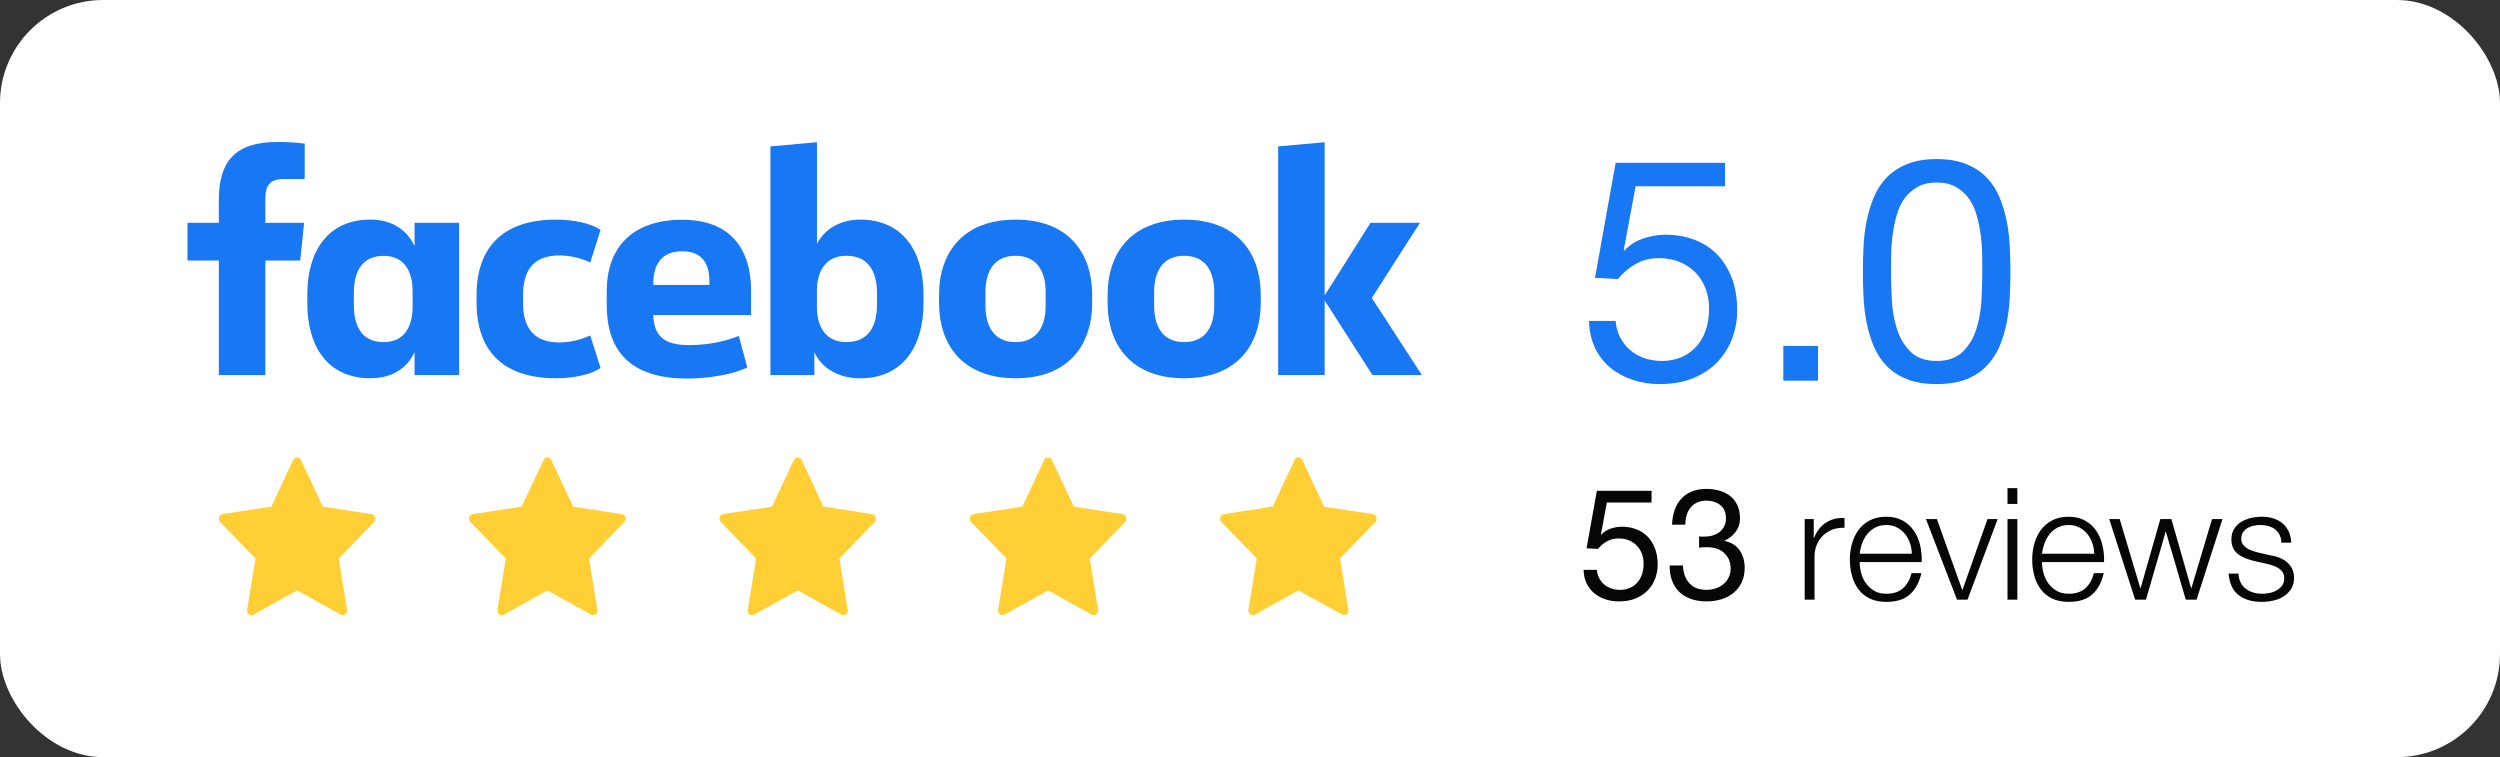 <svg xmlns="http://www.w3.org/2000/svg" xmlns:xlink="http://www.w3.org/1999/xlink" width="175px" height="53px" viewBox="0 0 175 53"><rect x="0" y="0" width="175" height="53" fill="#333333" stroke="none"/><title>facebook-reviews</title><defs><rect id="path-1" x="0" y="0" width="175" height="53" rx="7.219"></rect></defs><g id="----Tap-repairs" stroke="none" stroke-width="1" fill="none" fill-rule="evenodd"><g id="facebook-reviews"><mask id="mask-2" fill="white"><use xlink:href="#path-1"></use></mask><use id="Mask" fill="#FFFFFF" xlink:href="#path-1"></use><g id="Group-39" mask="url(#mask-2)" fill="#FFCF35"><g transform="translate(15.312, 32.021)"><path d="M10.945,4.192 C10.909,4.075 10.815,3.99 10.7,3.971 L7.286,3.445 L5.758,0.18 C5.707,0.069 5.6,0 5.484,0 C5.368,0 5.261,0.069 5.209,0.18 L3.682,3.445 L0.269,3.964 C0.151,3.979 0.051,4.067 0.014,4.187 C-0.022,4.308 0.012,4.44 0.1,4.525 L2.57,7.075 L1.987,10.662 C1.968,10.784 2.015,10.907 2.109,10.98 C2.204,11.053 2.329,11.062 2.433,11.004 L5.484,9.307 L8.537,11.003 C8.64,11.061 8.766,11.051 8.86,10.978 C8.954,10.906 9.002,10.782 8.982,10.661 L8.398,7.075 L10.868,4.525 C10.952,4.439 10.982,4.31 10.946,4.192 L10.945,4.192 Z" id="Fill-1"></path><path d="M28.469,4.192 C28.433,4.075 28.338,3.99 28.223,3.971 L24.809,3.445 L23.282,0.18 C23.23,0.069 23.124,0 23.007,0 C22.891,0 22.784,0.069 22.733,0.18 L21.205,3.445 L17.793,3.964 C17.674,3.979 17.574,4.067 17.538,4.187 C17.501,4.308 17.535,4.44 17.623,4.525 L20.093,7.075 L19.511,10.662 C19.491,10.784 19.538,10.907 19.633,10.98 C19.727,11.053 19.853,11.062 19.956,11.004 L23.007,9.307 L26.06,11.003 C26.163,11.061 26.289,11.051 26.383,10.978 C26.478,10.906 26.525,10.782 26.505,10.661 L25.921,7.075 L28.391,4.525 C28.475,4.439 28.505,4.31 28.469,4.192 L28.469,4.192 Z" id="Fill-1-Copy-7"></path><path d="M45.992,4.192 C45.956,4.075 45.861,3.99 45.747,3.971 L42.332,3.445 L40.805,0.18 C40.753,0.069 40.647,0 40.53,0 C40.414,0 40.308,0.069 40.256,0.18 L38.729,3.445 L35.316,3.964 C35.197,3.979 35.097,4.067 35.061,4.187 C35.025,4.308 35.058,4.44 35.147,4.525 L37.616,7.075 L37.034,10.662 C37.014,10.784 37.061,10.907 37.156,10.98 C37.25,11.053 37.376,11.062 37.479,11.004 L40.53,9.307 L43.583,11.003 C43.687,11.061 43.812,11.051 43.907,10.978 C44.001,10.906 44.048,10.782 44.028,10.661 L43.445,7.075 L45.914,4.525 C45.998,4.439 46.028,4.31 45.992,4.192 L45.992,4.192 Z" id="Fill-1-Copy-8"></path><path d="M63.515,4.192 C63.479,4.075 63.384,3.99 63.27,3.971 L59.855,3.445 L58.328,0.18 C58.276,0.069 58.17,0 58.054,0 C57.937,0 57.831,0.069 57.779,0.18 L56.252,3.445 L52.839,3.964 C52.72,3.979 52.621,4.067 52.584,4.187 C52.548,4.308 52.581,4.44 52.67,4.525 L55.14,7.075 L54.557,10.662 C54.537,10.784 54.584,10.907 54.679,10.98 C54.774,11.053 54.899,11.062 55.003,11.004 L58.054,9.307 L61.106,11.003 C61.21,11.061 61.335,11.051 61.43,10.978 C61.524,10.906 61.572,10.782 61.551,10.661 L60.968,7.075 L63.438,4.525 C63.521,4.439 63.552,4.31 63.515,4.192 L63.515,4.192 Z" id="Fill-1-Copy-12"></path><path d="M81.038,4.192 C81.002,4.075 80.907,3.99 80.793,3.971 L77.379,3.445 L75.851,0.18 C75.8,0.069 75.693,0 75.577,0 C75.46,0 75.354,0.069 75.302,0.18 L73.775,3.445 L70.362,3.964 C70.243,3.979 70.144,4.067 70.107,4.187 C70.071,4.308 70.105,4.44 70.193,4.525 L72.663,7.075 L72.08,10.662 C72.061,10.784 72.108,10.907 72.202,10.98 C72.297,11.053 72.422,11.062 72.526,11.004 L75.577,9.307 L78.63,11.003 C78.733,11.061 78.859,11.051 78.953,10.978 C79.047,10.906 79.095,10.782 79.075,10.661 L78.491,7.075 L80.961,4.525 C81.045,4.439 81.075,4.31 81.038,4.192 L81.038,4.192 Z" id="Fill-1-Copy-13"></path></g></g><g id="Facebook_Logo_(2019)" mask="url(#mask-2)" fill="#1877F2" fill-rule="nonzero"><g transform="translate(13.125, 9.938)"><path d="M6.761,2.594 C5.743,2.594 5.449,3.041 5.449,4.026 L5.449,5.66 L8.163,5.66 L7.891,8.301 L5.45,8.301 L5.45,16.315 L2.194,16.315 L2.194,8.301 L0,8.301 L0,5.66 L2.194,5.66 L2.194,4.071 C2.194,1.407 3.279,0 6.305,0 C6.939,-0.001 7.573,0.036 8.203,0.112 L8.203,2.597 L6.761,2.594 Z" id="Path"></path><path d="M8.388,10.652 C8.388,7.675 9.812,5.433 12.797,5.433 C14.425,5.433 15.419,6.262 15.894,7.291 L15.894,5.66 L19.014,5.66 L19.014,16.315 L15.894,16.315 L15.894,14.704 C15.442,15.734 14.425,16.54 12.797,16.54 C9.812,16.54 8.388,14.301 8.388,11.321 L8.388,10.652 Z M11.644,11.369 C11.644,12.957 12.231,14.009 13.746,14.009 C15.08,14.009 15.758,13.047 15.758,11.525 L15.758,10.455 C15.758,8.934 15.08,7.971 13.746,7.971 C12.231,7.971 11.644,9.023 11.644,10.612 L11.644,11.369 Z" id="Shape"></path><path d="M25.796,5.436 C27.061,5.436 28.26,5.705 28.916,6.152 L28.192,8.436 C27.514,8.116 26.773,7.948 26.022,7.943 C24.258,7.943 23.492,8.95 23.492,10.675 L23.492,11.301 C23.492,13.025 24.26,14.032 26.022,14.032 C26.773,14.028 27.514,13.86 28.192,13.54 L28.916,15.822 C28.26,16.27 27.062,16.54 25.796,16.54 C21.975,16.54 20.234,14.502 20.234,11.234 L20.234,10.741 C20.234,7.473 21.975,5.436 25.796,5.436 Z" id="Path"></path><path d="M29.345,11.395 L29.345,10.455 C29.345,7.434 31.085,5.445 34.636,5.445 C37.982,5.445 39.451,7.46 39.451,10.415 L39.451,12.116 L32.599,12.116 C32.667,13.571 33.323,14.22 35.129,14.22 C36.351,14.22 37.639,13.974 38.589,13.571 L39.185,15.779 C38.325,16.227 36.562,16.562 35.003,16.562 C30.882,16.561 29.345,14.526 29.345,11.395 Z M32.6,10.007 L36.534,10.007 L36.534,9.738 C36.534,8.575 36.06,7.651 34.637,7.651 C33.166,7.652 32.6,8.57 32.6,10.002 L32.6,10.007 Z" id="Shape"></path><path d="M51.519,11.324 C51.519,14.301 50.072,16.543 47.091,16.543 C45.463,16.543 44.333,15.737 43.881,14.707 L43.881,16.318 L40.807,16.318 L40.807,0.31 L44.062,0.018 L44.062,7.136 C44.537,6.197 45.577,5.435 47.092,5.435 C50.076,5.435 51.52,7.674 51.52,10.654 L51.519,11.324 Z M48.263,10.585 C48.263,9.085 47.676,7.966 46.116,7.966 C44.781,7.966 44.058,8.905 44.058,10.428 L44.058,11.547 C44.058,13.069 44.781,14.009 46.116,14.009 C47.676,14.009 48.263,12.891 48.263,11.391 L48.263,10.585 Z" id="Shape"></path><path d="M52.608,11.256 L52.608,10.72 C52.608,7.652 54.371,5.436 57.966,5.436 C61.561,5.436 63.326,7.652 63.326,10.72 L63.326,11.256 C63.326,14.323 61.562,16.54 57.967,16.54 C54.372,16.54 52.608,14.323 52.608,11.256 Z M60.069,10.495 C60.069,9.085 59.481,7.966 57.961,7.966 C56.441,7.966 55.858,9.085 55.858,10.495 L55.858,11.48 C55.858,12.891 56.446,14.009 57.961,14.009 C59.476,14.009 60.069,12.891 60.069,11.48 L60.069,10.495 Z" id="Shape"></path><path d="M64.408,11.256 L64.408,10.72 C64.408,7.652 66.172,5.436 69.767,5.436 C73.362,5.436 75.125,7.652 75.125,10.72 L75.125,11.256 C75.125,14.323 73.362,16.54 69.767,16.54 C66.172,16.54 64.408,14.323 64.408,11.256 Z M71.87,10.495 C71.87,9.085 71.282,7.966 69.767,7.966 C68.252,7.966 67.665,9.085 67.665,10.495 L67.665,11.48 C67.665,12.891 68.252,14.009 69.767,14.009 C71.282,14.009 71.87,12.891 71.87,11.48 L71.87,10.495 Z" id="Shape"></path><polygon id="Path" points="79.601 10.741 82.811 5.66 86.27 5.66 82.902 10.921 86.406 16.315 82.947 16.315 79.601 11.096 79.601 16.315 76.345 16.315 76.345 0.31 79.601 0.018"></polygon></g></g><path d="M113.323,42.099 C113.776,42.099 114.171,42.028 114.51,41.886 C114.849,41.743 115.132,41.552 115.358,41.311 C115.584,41.071 115.753,40.795 115.866,40.486 C115.979,40.176 116.036,39.857 116.036,39.529 C116.036,39.084 115.97,38.695 115.839,38.364 C115.708,38.032 115.529,37.755 115.303,37.532 C115.077,37.31 114.811,37.144 114.505,37.035 C114.198,36.925 113.874,36.871 113.531,36.871 C113.269,36.871 113.004,36.916 112.738,37.007 C112.472,37.099 112.255,37.239 112.088,37.429 L112.066,37.407 L112.481,35.175 L115.609,35.175 L115.609,34.355 L111.781,34.355 L111.059,38.38 L111.858,38.424 C112.04,38.205 112.25,38.028 112.487,37.893 C112.724,37.759 112.995,37.691 113.302,37.691 C113.564,37.691 113.803,37.735 114.018,37.822 C114.233,37.91 114.417,38.032 114.57,38.189 C114.723,38.345 114.842,38.531 114.926,38.747 C115.01,38.962 115.052,39.197 115.052,39.452 C115.052,39.758 115.008,40.026 114.92,40.256 C114.833,40.486 114.714,40.677 114.565,40.83 C114.415,40.983 114.24,41.098 114.04,41.175 C113.839,41.251 113.63,41.29 113.411,41.29 C113.178,41.29 112.964,41.255 112.771,41.186 C112.578,41.116 112.41,41.018 112.268,40.89 C112.126,40.763 112.013,40.613 111.929,40.442 C111.845,40.27 111.796,40.086 111.781,39.89 L110.852,39.89 C110.859,40.24 110.928,40.553 111.059,40.83 C111.191,41.107 111.369,41.339 111.595,41.525 C111.821,41.711 112.082,41.853 112.377,41.951 C112.673,42.05 112.988,42.099 113.323,42.099 Z M119.459,42.099 C119.824,42.099 120.168,42.05 120.493,41.951 C120.817,41.853 121.1,41.705 121.341,41.508 C121.581,41.311 121.773,41.065 121.915,40.77 C122.057,40.475 122.128,40.134 122.128,39.747 C122.128,39.281 122.013,38.876 121.784,38.533 C121.554,38.191 121.202,37.968 120.728,37.866 L120.728,37.844 C121.034,37.706 121.29,37.501 121.494,37.232 C121.698,36.962 121.8,36.652 121.8,36.302 C121.8,35.945 121.74,35.635 121.62,35.372 C121.499,35.11 121.333,34.895 121.122,34.727 C120.91,34.559 120.661,34.434 120.373,34.35 C120.085,34.266 119.773,34.224 119.438,34.224 C119.051,34.224 118.71,34.286 118.415,34.41 C118.12,34.534 117.873,34.705 117.677,34.924 C117.48,35.143 117.328,35.405 117.223,35.711 C117.117,36.018 117.057,36.357 117.042,36.729 L117.972,36.729 C117.972,36.503 118.001,36.287 118.059,36.083 C118.118,35.879 118.207,35.7 118.327,35.547 C118.448,35.394 118.601,35.272 118.787,35.181 C118.973,35.09 119.19,35.044 119.438,35.044 C119.831,35.044 120.159,35.148 120.422,35.356 C120.684,35.564 120.816,35.875 120.816,36.291 C120.816,36.495 120.776,36.678 120.695,36.838 C120.615,36.998 120.508,37.131 120.373,37.237 C120.238,37.343 120.081,37.423 119.902,37.478 C119.724,37.532 119.536,37.56 119.339,37.56 L119.033,37.56 L119.033,37.56 C119.004,37.56 118.971,37.556 118.934,37.549 L118.934,38.336 C119.109,38.315 119.295,38.304 119.492,38.304 C119.726,38.304 119.942,38.335 120.143,38.397 C120.343,38.459 120.517,38.553 120.662,38.681 C120.808,38.809 120.925,38.965 121.013,39.151 C121.1,39.337 121.144,39.55 121.144,39.791 C121.144,40.024 121.098,40.234 121.007,40.42 C120.916,40.606 120.794,40.763 120.641,40.89 C120.487,41.018 120.309,41.116 120.105,41.186 C119.901,41.255 119.685,41.29 119.459,41.29 C118.927,41.29 118.522,41.131 118.245,40.814 C117.968,40.497 117.822,40.086 117.808,39.583 L116.878,39.583 C116.871,39.984 116.927,40.342 117.048,40.655 C117.168,40.969 117.341,41.233 117.567,41.448 C117.793,41.663 118.067,41.825 118.388,41.935 C118.708,42.044 119.066,42.099 119.459,42.099 Z M127.017,41.979 L127.017,38.971 C127.017,38.672 127.068,38.397 127.17,38.145 C127.272,37.893 127.416,37.676 127.602,37.494 C127.788,37.312 128.009,37.172 128.264,37.073 C128.519,36.975 128.804,36.933 129.117,36.947 L129.117,36.258 C128.607,36.236 128.167,36.349 127.799,36.597 C127.431,36.845 127.159,37.199 126.984,37.658 L126.963,37.658 L126.963,36.335 L126.328,36.335 L126.328,41.979 L127.017,41.979 Z M132.037,42.132 C132.752,42.132 133.304,41.957 133.695,41.607 C134.085,41.257 134.353,40.761 134.498,40.119 L133.809,40.119 C133.7,40.557 133.503,40.907 133.219,41.169 C132.934,41.432 132.541,41.563 132.037,41.563 C131.709,41.563 131.429,41.494 131.195,41.355 C130.962,41.217 130.769,41.042 130.616,40.83 C130.463,40.619 130.351,40.38 130.282,40.114 C130.213,39.848 130.178,39.591 130.178,39.343 L134.52,39.343 C134.535,38.949 134.498,38.561 134.411,38.178 C134.323,37.795 134.179,37.456 133.979,37.161 C133.778,36.865 133.518,36.626 133.197,36.444 C132.876,36.262 132.49,36.171 132.037,36.171 C131.593,36.171 131.208,36.256 130.884,36.428 C130.559,36.599 130.295,36.825 130.091,37.106 C129.886,37.387 129.735,37.706 129.637,38.063 C129.538,38.42 129.489,38.785 129.489,39.157 C129.489,39.558 129.538,39.939 129.637,40.3 C129.735,40.661 129.886,40.978 130.091,41.251 C130.295,41.525 130.559,41.74 130.884,41.897 C131.208,42.053 131.593,42.132 132.037,42.132 Z M133.831,38.763 L130.178,38.763 C130.207,38.508 130.267,38.258 130.359,38.014 C130.45,37.769 130.572,37.554 130.725,37.368 C130.878,37.182 131.064,37.033 131.283,36.92 C131.502,36.807 131.753,36.75 132.037,36.75 C132.315,36.75 132.562,36.807 132.781,36.92 C133,37.033 133.186,37.182 133.339,37.368 C133.492,37.554 133.611,37.768 133.695,38.008 C133.778,38.249 133.824,38.5 133.831,38.763 Z M137.725,41.979 L139.836,36.335 L139.125,36.335 L137.375,41.29 L137.353,41.29 L135.581,36.335 L134.816,36.335 L136.992,41.979 L137.725,41.979 Z M141.214,35.274 L141.214,34.169 L140.525,34.169 L140.525,35.274 L141.214,35.274 Z M141.214,41.979 L141.214,36.335 L140.525,36.335 L140.525,41.979 L141.214,41.979 Z M144.802,42.132 C145.516,42.132 146.068,41.957 146.459,41.607 C146.849,41.257 147.117,40.761 147.262,40.119 L146.573,40.119 C146.464,40.557 146.267,40.907 145.983,41.169 C145.698,41.432 145.305,41.563 144.802,41.563 C144.473,41.563 144.193,41.494 143.959,41.355 C143.726,41.217 143.533,41.042 143.38,40.83 C143.227,40.619 143.115,40.38 143.046,40.114 C142.977,39.848 142.942,39.591 142.942,39.343 L147.284,39.343 C147.299,38.949 147.262,38.561 147.175,38.178 C147.088,37.795 146.943,37.456 146.743,37.161 C146.542,36.865 146.282,36.626 145.961,36.444 C145.64,36.262 145.254,36.171 144.802,36.171 C144.357,36.171 143.972,36.256 143.648,36.428 C143.323,36.599 143.059,36.825 142.855,37.106 C142.651,37.387 142.499,37.706 142.401,38.063 C142.302,38.42 142.253,38.785 142.253,39.157 C142.253,39.558 142.302,39.939 142.401,40.3 C142.499,40.661 142.651,40.978 142.855,41.251 C143.059,41.525 143.323,41.74 143.648,41.897 C143.972,42.053 144.357,42.132 144.802,42.132 Z M146.595,38.763 L142.942,38.763 C142.971,38.508 143.032,38.258 143.123,38.014 C143.214,37.769 143.336,37.554 143.489,37.368 C143.642,37.182 143.828,37.033 144.047,36.92 C144.266,36.807 144.517,36.75 144.802,36.75 C145.079,36.75 145.327,36.807 145.545,36.92 C145.764,37.033 145.95,37.182 146.103,37.368 C146.256,37.554 146.375,37.768 146.459,38.008 C146.542,38.249 146.588,38.5 146.595,38.763 Z M150.216,41.979 L151.594,37.232 L151.616,37.232 L153.005,41.979 L153.759,41.979 L155.575,36.335 L154.842,36.335 L153.398,41.169 L153.377,41.169 L151.998,36.335 L151.222,36.335 L149.844,41.169 L149.822,41.169 L148.378,36.335 L147.645,36.335 L149.461,41.979 L150.216,41.979 Z M158.32,42.132 C158.583,42.132 158.849,42.103 159.119,42.044 C159.389,41.986 159.631,41.889 159.846,41.754 C160.061,41.619 160.238,41.444 160.377,41.229 C160.515,41.014 160.584,40.754 160.584,40.447 C160.584,40.199 160.537,39.984 160.442,39.802 C160.347,39.62 160.225,39.467 160.076,39.343 C159.926,39.219 159.755,39.118 159.562,39.042 C159.368,38.965 159.173,38.912 158.977,38.883 L158.058,38.675 C157.941,38.646 157.814,38.608 157.675,38.561 C157.536,38.513 157.409,38.453 157.292,38.38 C157.176,38.307 157.079,38.218 157.002,38.112 C156.926,38.006 156.887,37.877 156.887,37.724 C156.887,37.542 156.928,37.388 157.008,37.265 C157.088,37.141 157.194,37.04 157.325,36.964 C157.456,36.887 157.6,36.832 157.757,36.8 C157.914,36.767 158.069,36.75 158.222,36.75 C158.419,36.75 158.605,36.774 158.78,36.822 C158.955,36.869 159.11,36.944 159.245,37.046 C159.379,37.148 159.487,37.277 159.567,37.434 C159.647,37.591 159.691,37.775 159.698,37.986 L160.387,37.986 C160.373,37.68 160.311,37.414 160.202,37.188 C160.092,36.962 159.945,36.772 159.759,36.619 C159.573,36.466 159.358,36.353 159.113,36.28 C158.869,36.207 158.605,36.171 158.32,36.171 C158.072,36.171 157.823,36.2 157.571,36.258 C157.32,36.317 157.092,36.408 156.887,36.532 C156.683,36.656 156.517,36.82 156.39,37.024 C156.262,37.228 156.198,37.472 156.198,37.757 C156.198,37.997 156.239,38.2 156.319,38.364 C156.399,38.528 156.51,38.666 156.652,38.779 C156.795,38.892 156.96,38.987 157.15,39.064 C157.34,39.14 157.547,39.208 157.773,39.266 L158.659,39.463 C158.812,39.499 158.964,39.543 159.113,39.594 C159.263,39.645 159.396,39.709 159.512,39.786 C159.629,39.862 159.722,39.957 159.791,40.07 C159.861,40.183 159.895,40.323 159.895,40.491 C159.895,40.688 159.846,40.854 159.748,40.989 C159.649,41.124 159.523,41.235 159.37,41.322 C159.217,41.41 159.051,41.472 158.873,41.508 C158.694,41.545 158.521,41.563 158.353,41.563 C157.894,41.563 157.509,41.444 157.199,41.207 C156.889,40.97 156.72,40.619 156.691,40.152 L156.002,40.152 C156.06,40.845 156.295,41.348 156.707,41.661 C157.119,41.975 157.657,42.132 158.32,42.132 Z" id="53reviews" fill="#060606" fill-rule="nonzero" mask="url(#mask-2)"></path><path d="M116.178,26.885 C117.082,26.885 117.873,26.743 118.552,26.459 C119.23,26.174 119.795,25.792 120.247,25.31 C120.699,24.829 121.038,24.278 121.264,23.659 C121.49,23.039 121.603,22.401 121.603,21.745 C121.603,20.855 121.472,20.078 121.209,19.415 C120.947,18.751 120.59,18.197 120.138,17.752 C119.685,17.308 119.153,16.976 118.541,16.757 C117.928,16.538 117.279,16.429 116.594,16.429 C116.069,16.429 115.54,16.52 115.008,16.702 C114.476,16.885 114.042,17.165 113.706,17.545 L113.662,17.501 L114.494,13.038 L120.75,13.038 L120.75,11.398 L113.094,11.398 L111.65,19.448 L113.247,19.535 C113.611,19.098 114.031,18.744 114.505,18.474 C114.979,18.205 115.522,18.07 116.134,18.07 C116.659,18.07 117.137,18.157 117.567,18.332 C117.997,18.507 118.366,18.751 118.672,19.065 C118.978,19.378 119.215,19.75 119.383,20.181 C119.551,20.611 119.634,21.081 119.634,21.592 C119.634,22.204 119.547,22.74 119.372,23.199 C119.197,23.659 118.96,24.042 118.661,24.348 C118.362,24.654 118.012,24.884 117.611,25.037 C117.21,25.19 116.791,25.267 116.353,25.267 C115.886,25.267 115.46,25.197 115.073,25.059 C114.687,24.92 114.352,24.723 114.067,24.468 C113.783,24.213 113.557,23.914 113.389,23.571 C113.221,23.228 113.123,22.86 113.094,22.467 L111.234,22.467 C111.249,23.167 111.388,23.794 111.65,24.348 C111.912,24.902 112.27,25.365 112.722,25.737 C113.174,26.109 113.695,26.393 114.286,26.59 C114.877,26.787 115.507,26.885 116.178,26.885 Z M127.261,26.645 L127.261,24.217 L124.833,24.217 L124.833,26.645 L127.261,26.645 Z M135.566,26.885 C136.382,26.885 137.075,26.772 137.644,26.546 C138.213,26.32 138.687,26.01 139.066,25.617 C139.445,25.223 139.744,24.767 139.963,24.249 C140.181,23.732 140.349,23.181 140.466,22.598 C140.582,22.014 140.655,21.417 140.685,20.804 C140.714,20.192 140.728,19.601 140.728,19.032 C140.728,18.463 140.714,17.873 140.685,17.26 C140.655,16.648 140.582,16.05 140.466,15.467 C140.349,14.883 140.181,14.329 139.963,13.804 C139.744,13.279 139.445,12.82 139.066,12.426 C138.687,12.032 138.209,11.719 137.633,11.485 C137.057,11.252 136.368,11.135 135.566,11.135 C134.764,11.135 134.075,11.252 133.499,11.485 C132.923,11.719 132.445,12.032 132.066,12.426 C131.687,12.82 131.388,13.279 131.169,13.804 C130.95,14.329 130.782,14.883 130.666,15.467 C130.549,16.05 130.476,16.648 130.447,17.26 C130.418,17.873 130.403,18.463 130.403,19.032 C130.403,19.601 130.418,20.192 130.447,20.804 C130.476,21.417 130.549,22.014 130.666,22.598 C130.782,23.181 130.95,23.732 131.169,24.249 C131.388,24.767 131.687,25.223 132.066,25.617 C132.445,26.01 132.923,26.32 133.499,26.546 C134.075,26.772 134.764,26.885 135.566,26.885 Z M135.566,25.267 C134.778,25.267 134.166,25.048 133.728,24.61 C133.291,24.173 132.974,23.637 132.777,23.002 C132.58,22.368 132.463,21.69 132.427,20.968 C132.39,20.246 132.372,19.594 132.372,19.01 C132.372,18.631 132.376,18.212 132.383,17.752 C132.39,17.293 132.427,16.834 132.492,16.374 C132.558,15.915 132.653,15.467 132.777,15.029 C132.901,14.592 133.083,14.209 133.324,13.881 C133.564,13.552 133.867,13.286 134.231,13.082 C134.596,12.878 135.041,12.776 135.566,12.776 C136.091,12.776 136.536,12.878 136.9,13.082 C137.265,13.286 137.567,13.552 137.808,13.881 C138.049,14.209 138.231,14.592 138.355,15.029 C138.479,15.467 138.574,15.915 138.639,16.374 C138.705,16.834 138.741,17.293 138.749,17.752 C138.756,18.212 138.76,18.631 138.76,19.01 C138.76,19.594 138.741,20.246 138.705,20.968 C138.668,21.69 138.552,22.368 138.355,23.002 C138.158,23.637 137.841,24.173 137.403,24.61 C136.966,25.048 136.353,25.267 135.566,25.267 Z" id="5.0" fill="#1877F2" fill-rule="nonzero" mask="url(#mask-2)"></path></g></g></svg>